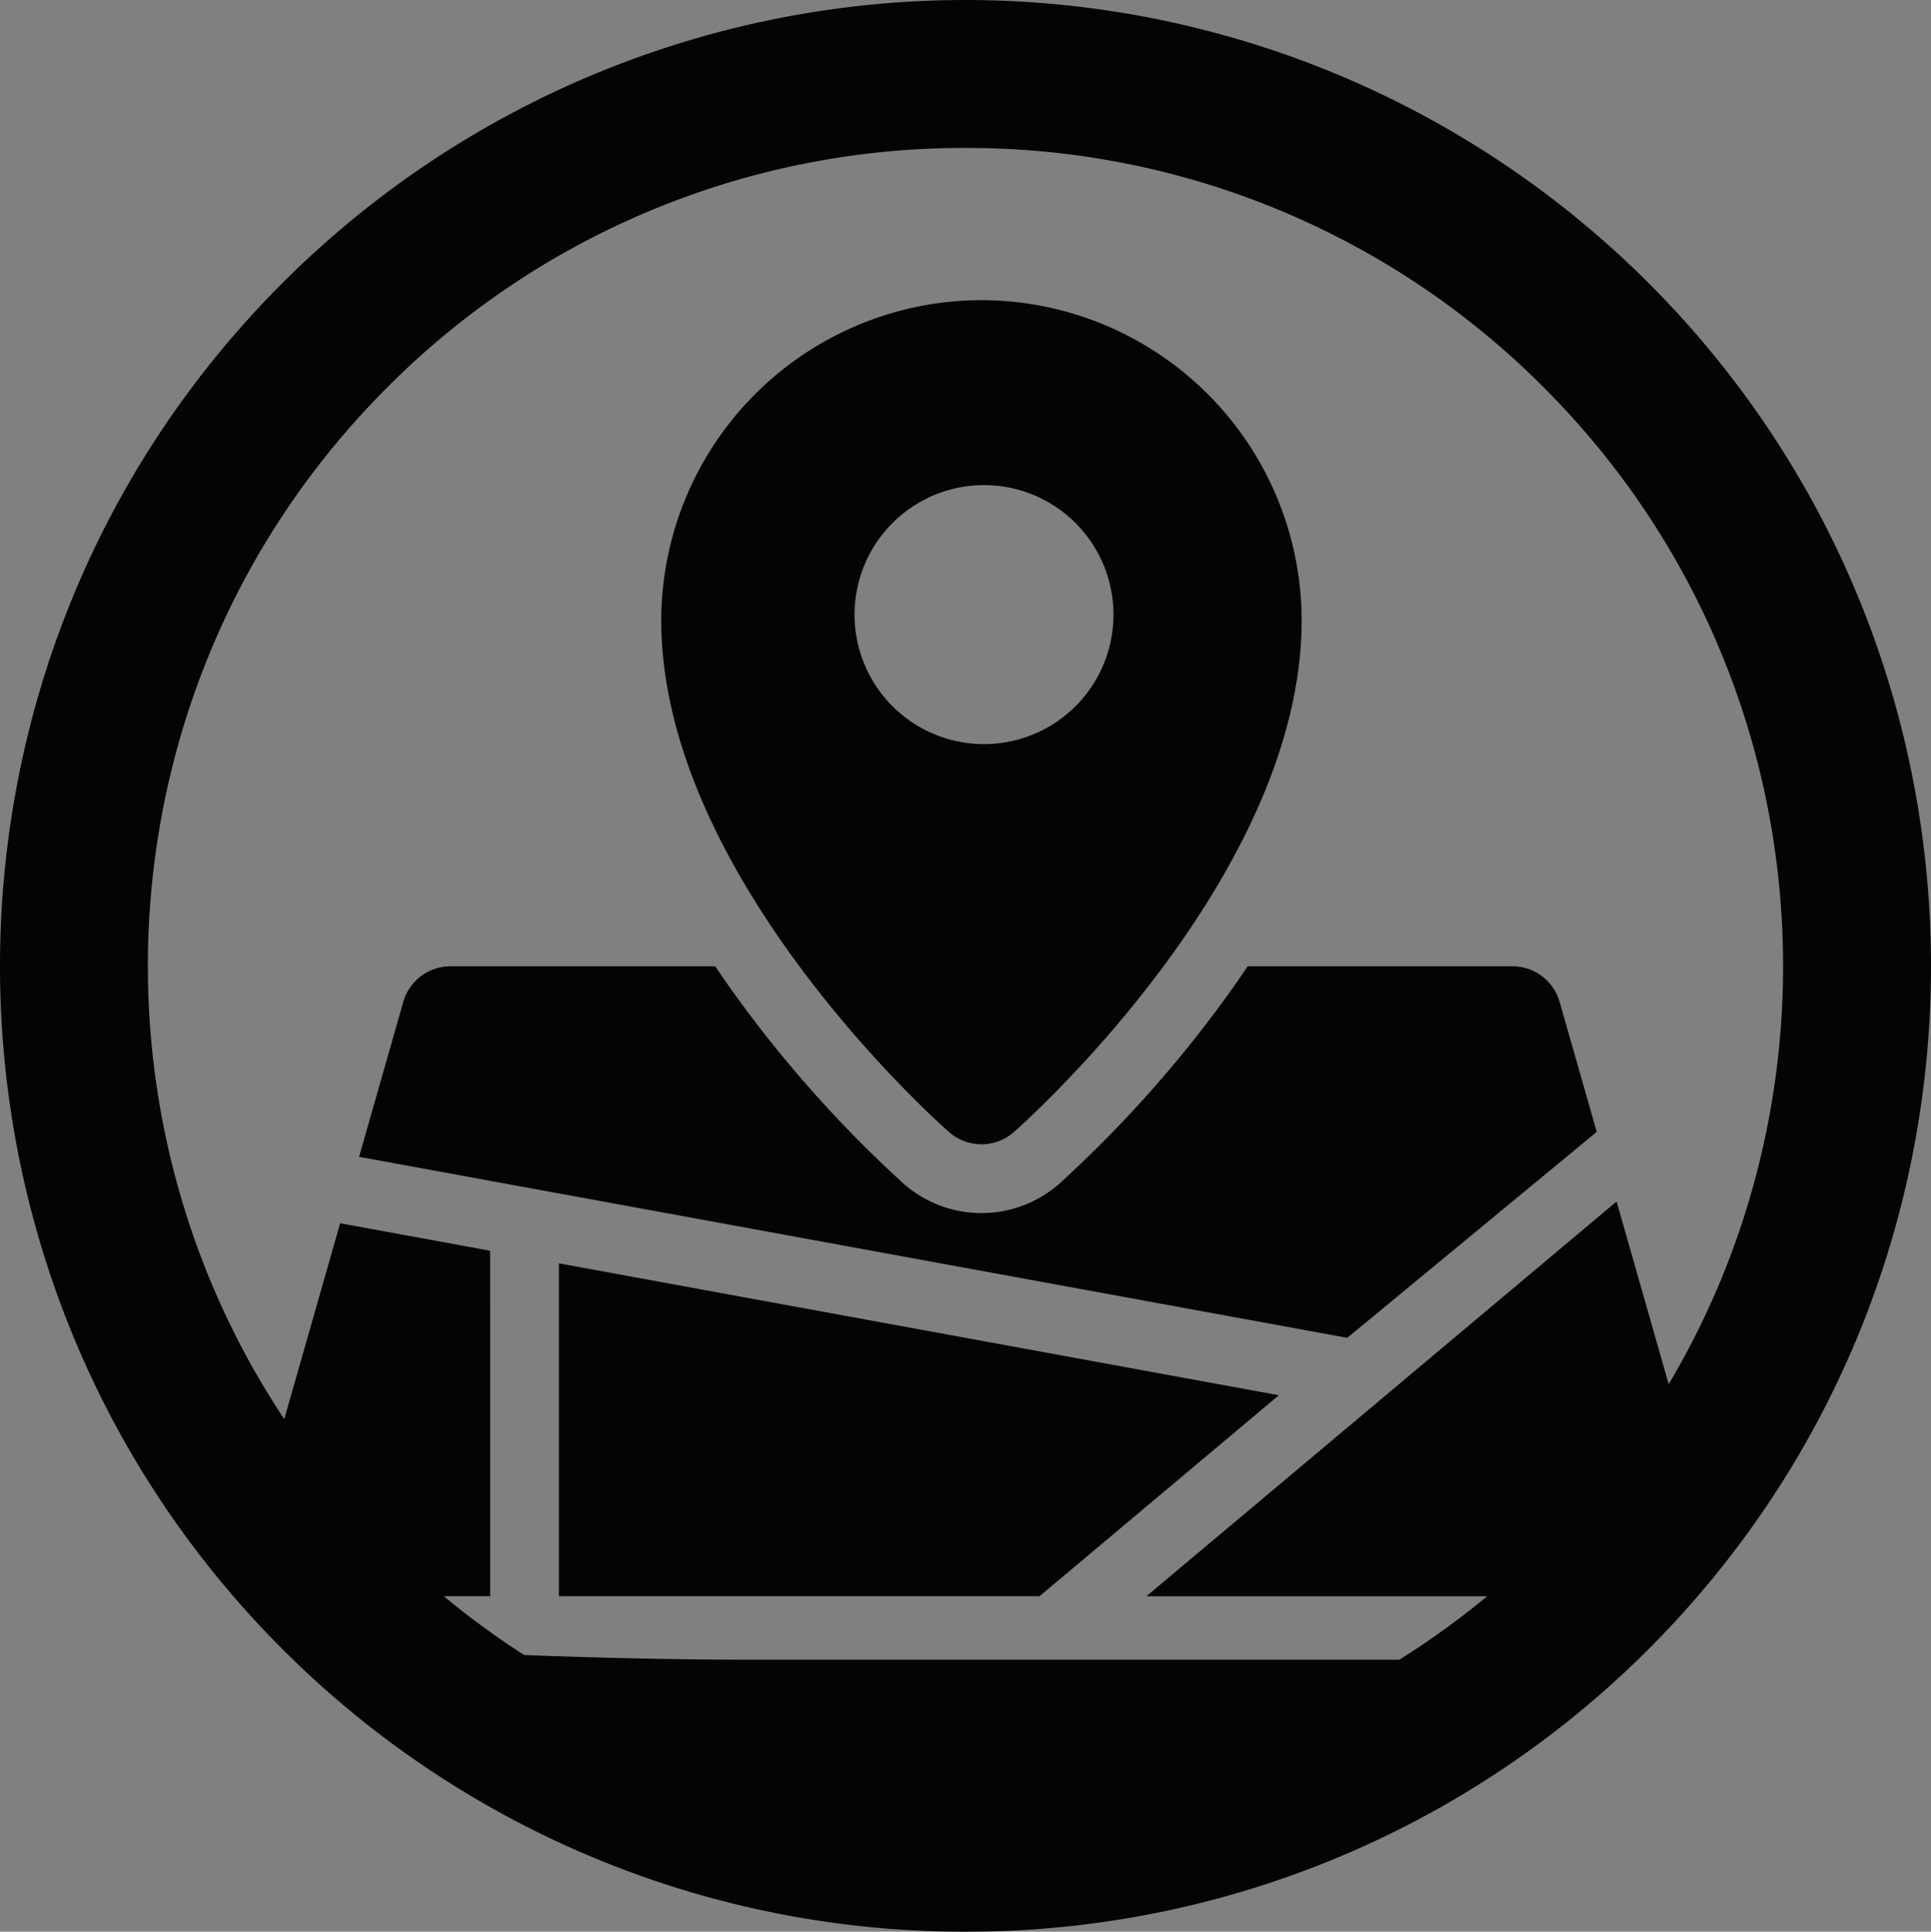 <svg xmlns="http://www.w3.org/2000/svg" xmlns:xlink="http://www.w3.org/1999/xlink" width="531.275" height="531.402" viewBox="0 0 531.275 531.402">
  <rect x="0" y="0" width="531.275" height="531.402" fill="#808080" stroke="none"/>
  <defs>
    <clipPath id="clip-path">
      <rect id="Rectangle_2" data-name="Rectangle 2" width="403.069" height="357.583" transform="translate(2155.29 191.52)" fill="none"/>
    </clipPath>
  </defs>
  <g id="Group_14" data-name="Group 14" transform="translate(-2086.591 -108.945)">
    <g id="Group_9" data-name="Group 9">
      <path id="Path_8" data-name="Path 8" d="M2323.375,342.766" fill="none" stroke="#fffffb" stroke-linecap="round" stroke-miterlimit="10" stroke-width="2"/>
    </g>
    <g id="Group_11" data-name="Group 11">
      <g id="Group_10" data-name="Group 10">
        <path id="Path_9" data-name="Path 9" d="M2352.226,640.347a264.934,264.934,0,0,1-187.917-77.719c-103.624-103.619-103.624-272.221,0-375.839a265.746,265.746,0,0,1,375.839,0c103.624,103.618,103.624,272.22,0,375.839A264.939,264.939,0,0,1,2352.226,640.347Zm0-490.694a223.585,223.585,0,0,0-159.14,65.917c-87.747,87.752-87.747,230.524,0,318.276s230.533,87.742,318.275,0,87.747-230.524,0-318.276A223.582,223.582,0,0,0,2352.231,149.653Z" fill="#030504"/>
      </g>
    </g>
    <g id="Group_13" data-name="Group 13">
      <g id="Group_12" data-name="Group 12" clip-path="url(#clip-path)">
        <path id="Path_10" data-name="Path 10" d="M2525.9,420.325l-10.2-35.761a13.514,13.514,0,0,0-13-9.8h-72.827q-3.951,5.869-8.353,11.8a336.949,336.949,0,0,1-43.468,48.007,32.422,32.422,0,0,1-42.864-.006,337.874,337.874,0,0,1-43.466-48q-4.407-5.928-8.348-11.8h-72.831a13.527,13.527,0,0,0-13,9.8l-12.161,42.62,271.875,49.8Zm0,0" fill="#030504"/>
        <path id="Path_11" data-name="Path 11" d="M2557.432,530.846l-26.07-91.375L2402,548.071h142.441a13.513,13.513,0,0,0,12.989-17.225Zm0,0" fill="#030504"/>
        <path id="Path_12" data-name="Path 12" d="M2221.443,453.021l-41.268-7.56-24.368,85.385a13.511,13.511,0,0,0,13,17.218h52.641Zm0,0" fill="#030504"/>
      </g>
    </g>
    <path id="Path_13" data-name="Path 13" d="M2240.356,456.49v91.574h132.227l65.868-55.29Zm0,0" fill="#030504"/>
    <path id="Path_14" data-name="Path 14" d="M2217.38,563.708c26.7,1.14,53.424,1.894,80.148,1.817h187.007c-6.053,9.472-12.774,19.408-21.4,26.619a57.928,57.928,0,0,1-15.962,9.98c-5.958,2.3-12.373,3.114-18.723,3.808a628.216,628.216,0,0,1-146.083-1.137c-5.173-.647-10.416-1.38-15.189-3.476-5.963-2.619-10.808-7.187-15.719-11.464C2240.5,580.307,2229.964,570.983,2217.38,563.708Z" fill="#030504"/>
    <path id="Path_15" data-name="Path 15" d="M2356.622,191.52a88.213,88.213,0,0,0-88.1,88.125c0,70.191,75.931,137.874,79.168,140.719a13.515,13.515,0,0,0,17.861,0c3.232-2.845,79.161-70.528,79.161-140.719A88.206,88.206,0,0,0,2356.622,191.52Zm.7,122.124a35.62,35.62,0,1,1,35.619-35.62A35.619,35.619,0,0,1,2357.318,313.644Z" fill="#030504"/>
  </g>
</svg>
